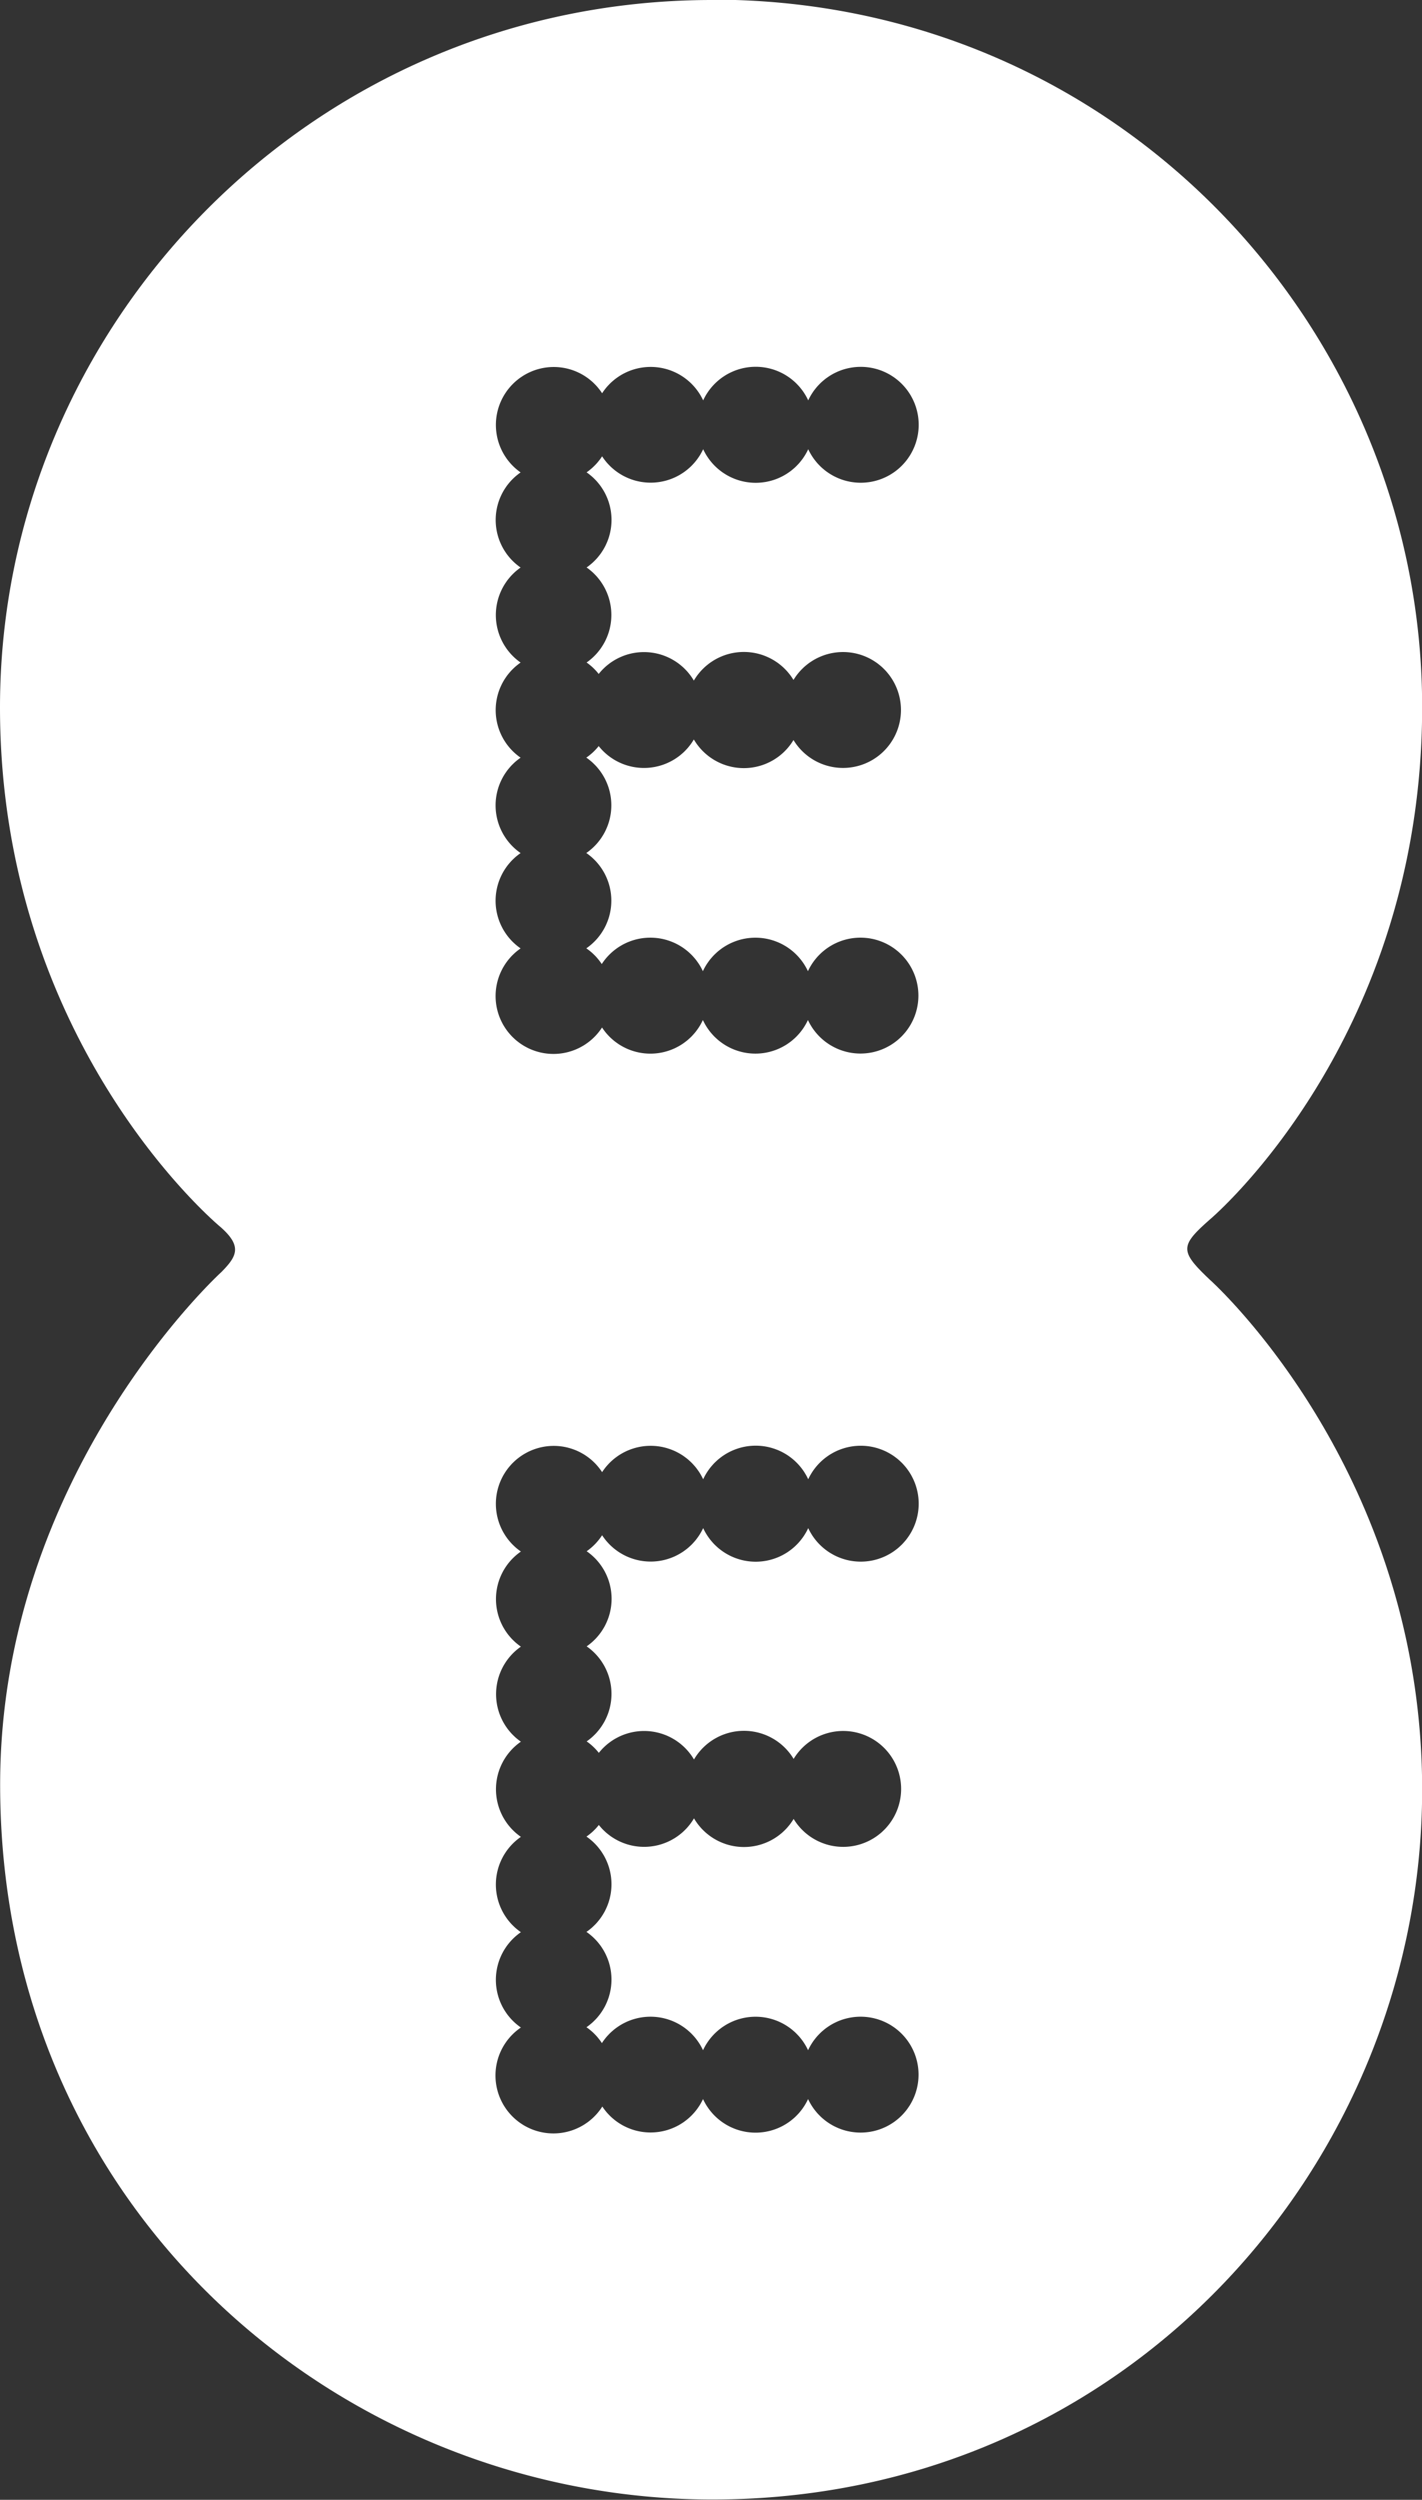 <svg id="svg2" xmlns="http://www.w3.org/2000/svg" viewBox="0 0 199.8 351.14"><rect x="0" y="0" width="199.8" height="351.14" fill="#333333" stroke="none"/><defs><style>.cls-1{fill:#fff;}</style></defs><g id="layer1"><path id="path2998" class="cls-1" d="M100.18.1C43.81.1.1,45.91.1,99.47c0,47.46,31,73,31,73,3.06,2.7,2.29,4.1.11,6.31,0,0-31.09,28.28-31.09,72,0,59.94,48,100.42,100.08,100.42,58.27,0,99.72-47.39,99.72-99.72,0-45.05-29.85-71.64-29.85-71.64-4.21-4-4.19-4.72,0-8.42,0,0,29.85-25.09,29.85-72,0-53-42.57-99.37-99.72-99.37ZM77.9,51.65a8.11,8.11,0,0,1,6.8,3.69,8.14,8.14,0,0,1,14.2,1,8.13,8.13,0,0,1,14.76,0,8.14,8.14,0,1,1,0,6.86,8.13,8.13,0,0,1-14.76,0,8.14,8.14,0,0,1-14.2,1,8.19,8.19,0,0,1-2.18,2.25,8.12,8.12,0,0,1,0,13.36,8.14,8.14,0,0,1,0,13.35,7.88,7.88,0,0,1,1.7,1.61,8.13,8.13,0,0,1,13.37.93,8.15,8.15,0,0,1,14-.09,8.14,8.14,0,1,1,0,8.44,8.14,8.14,0,0,1-14-.08,8.13,8.13,0,0,1-13.37.93,7.89,7.89,0,0,1-1.74,1.62,8.14,8.14,0,0,1,0,13.4,8.13,8.13,0,0,1,0,13.39,8,8,0,0,1,2.17,2.21,8.14,8.14,0,0,1,14.21,1,8.14,8.14,0,0,1,14.76,0,8.14,8.14,0,1,1,0,6.86,8.13,8.13,0,0,1-14.76,0,8.12,8.12,0,0,1-14.17,1.05,8.13,8.13,0,1,1-11.44-11.11,8.13,8.13,0,0,1,0-13.39,8.14,8.14,0,0,1,0-13.4,8.12,8.12,0,0,1,0-13.36,8.14,8.14,0,0,1,0-13.35,8.12,8.12,0,0,1,0-13.36A8.14,8.14,0,0,1,77.9,51.65Zm0,151.55a8.11,8.11,0,0,1,6.8,3.69,8.14,8.14,0,0,1,14.2,1,8.13,8.13,0,0,1,14.76,0,8.14,8.14,0,1,1,0,6.86,8.13,8.13,0,0,1-14.76,0,8.14,8.14,0,0,1-14.2,1A8.16,8.16,0,0,1,82.53,218a8.12,8.12,0,0,1,0,13.36,8.13,8.13,0,0,1,0,13.35,7.92,7.92,0,0,1,1.71,1.61,8.13,8.13,0,0,1,13.37.93,8.14,8.14,0,0,1,14-.08,8.14,8.14,0,1,1,0,8.43,8.14,8.14,0,0,1-14-.08,8.13,8.13,0,0,1-13.37.93,7.92,7.92,0,0,1-1.74,1.63,8.13,8.13,0,0,1,0,13.39,8.13,8.13,0,0,1,0,13.39,8,8,0,0,1,2.17,2.23,8.14,8.14,0,0,1,14.21,1,8.14,8.14,0,0,1,14.76,0,8.14,8.14,0,1,1,0,6.86,8.13,8.13,0,0,1-14.76,0A8.13,8.13,0,0,1,84.73,296,8.14,8.14,0,1,1,73.29,284.9a8.13,8.13,0,0,1,0-13.39,8.13,8.13,0,0,1,0-13.39,8.13,8.13,0,0,1,0-13.37,8.13,8.13,0,0,1,0-13.35,8.12,8.12,0,0,1,0-13.36A8.14,8.14,0,0,1,77.9,203.2Z" transform="translate(-0.1 -0.1)"/></g></svg>

